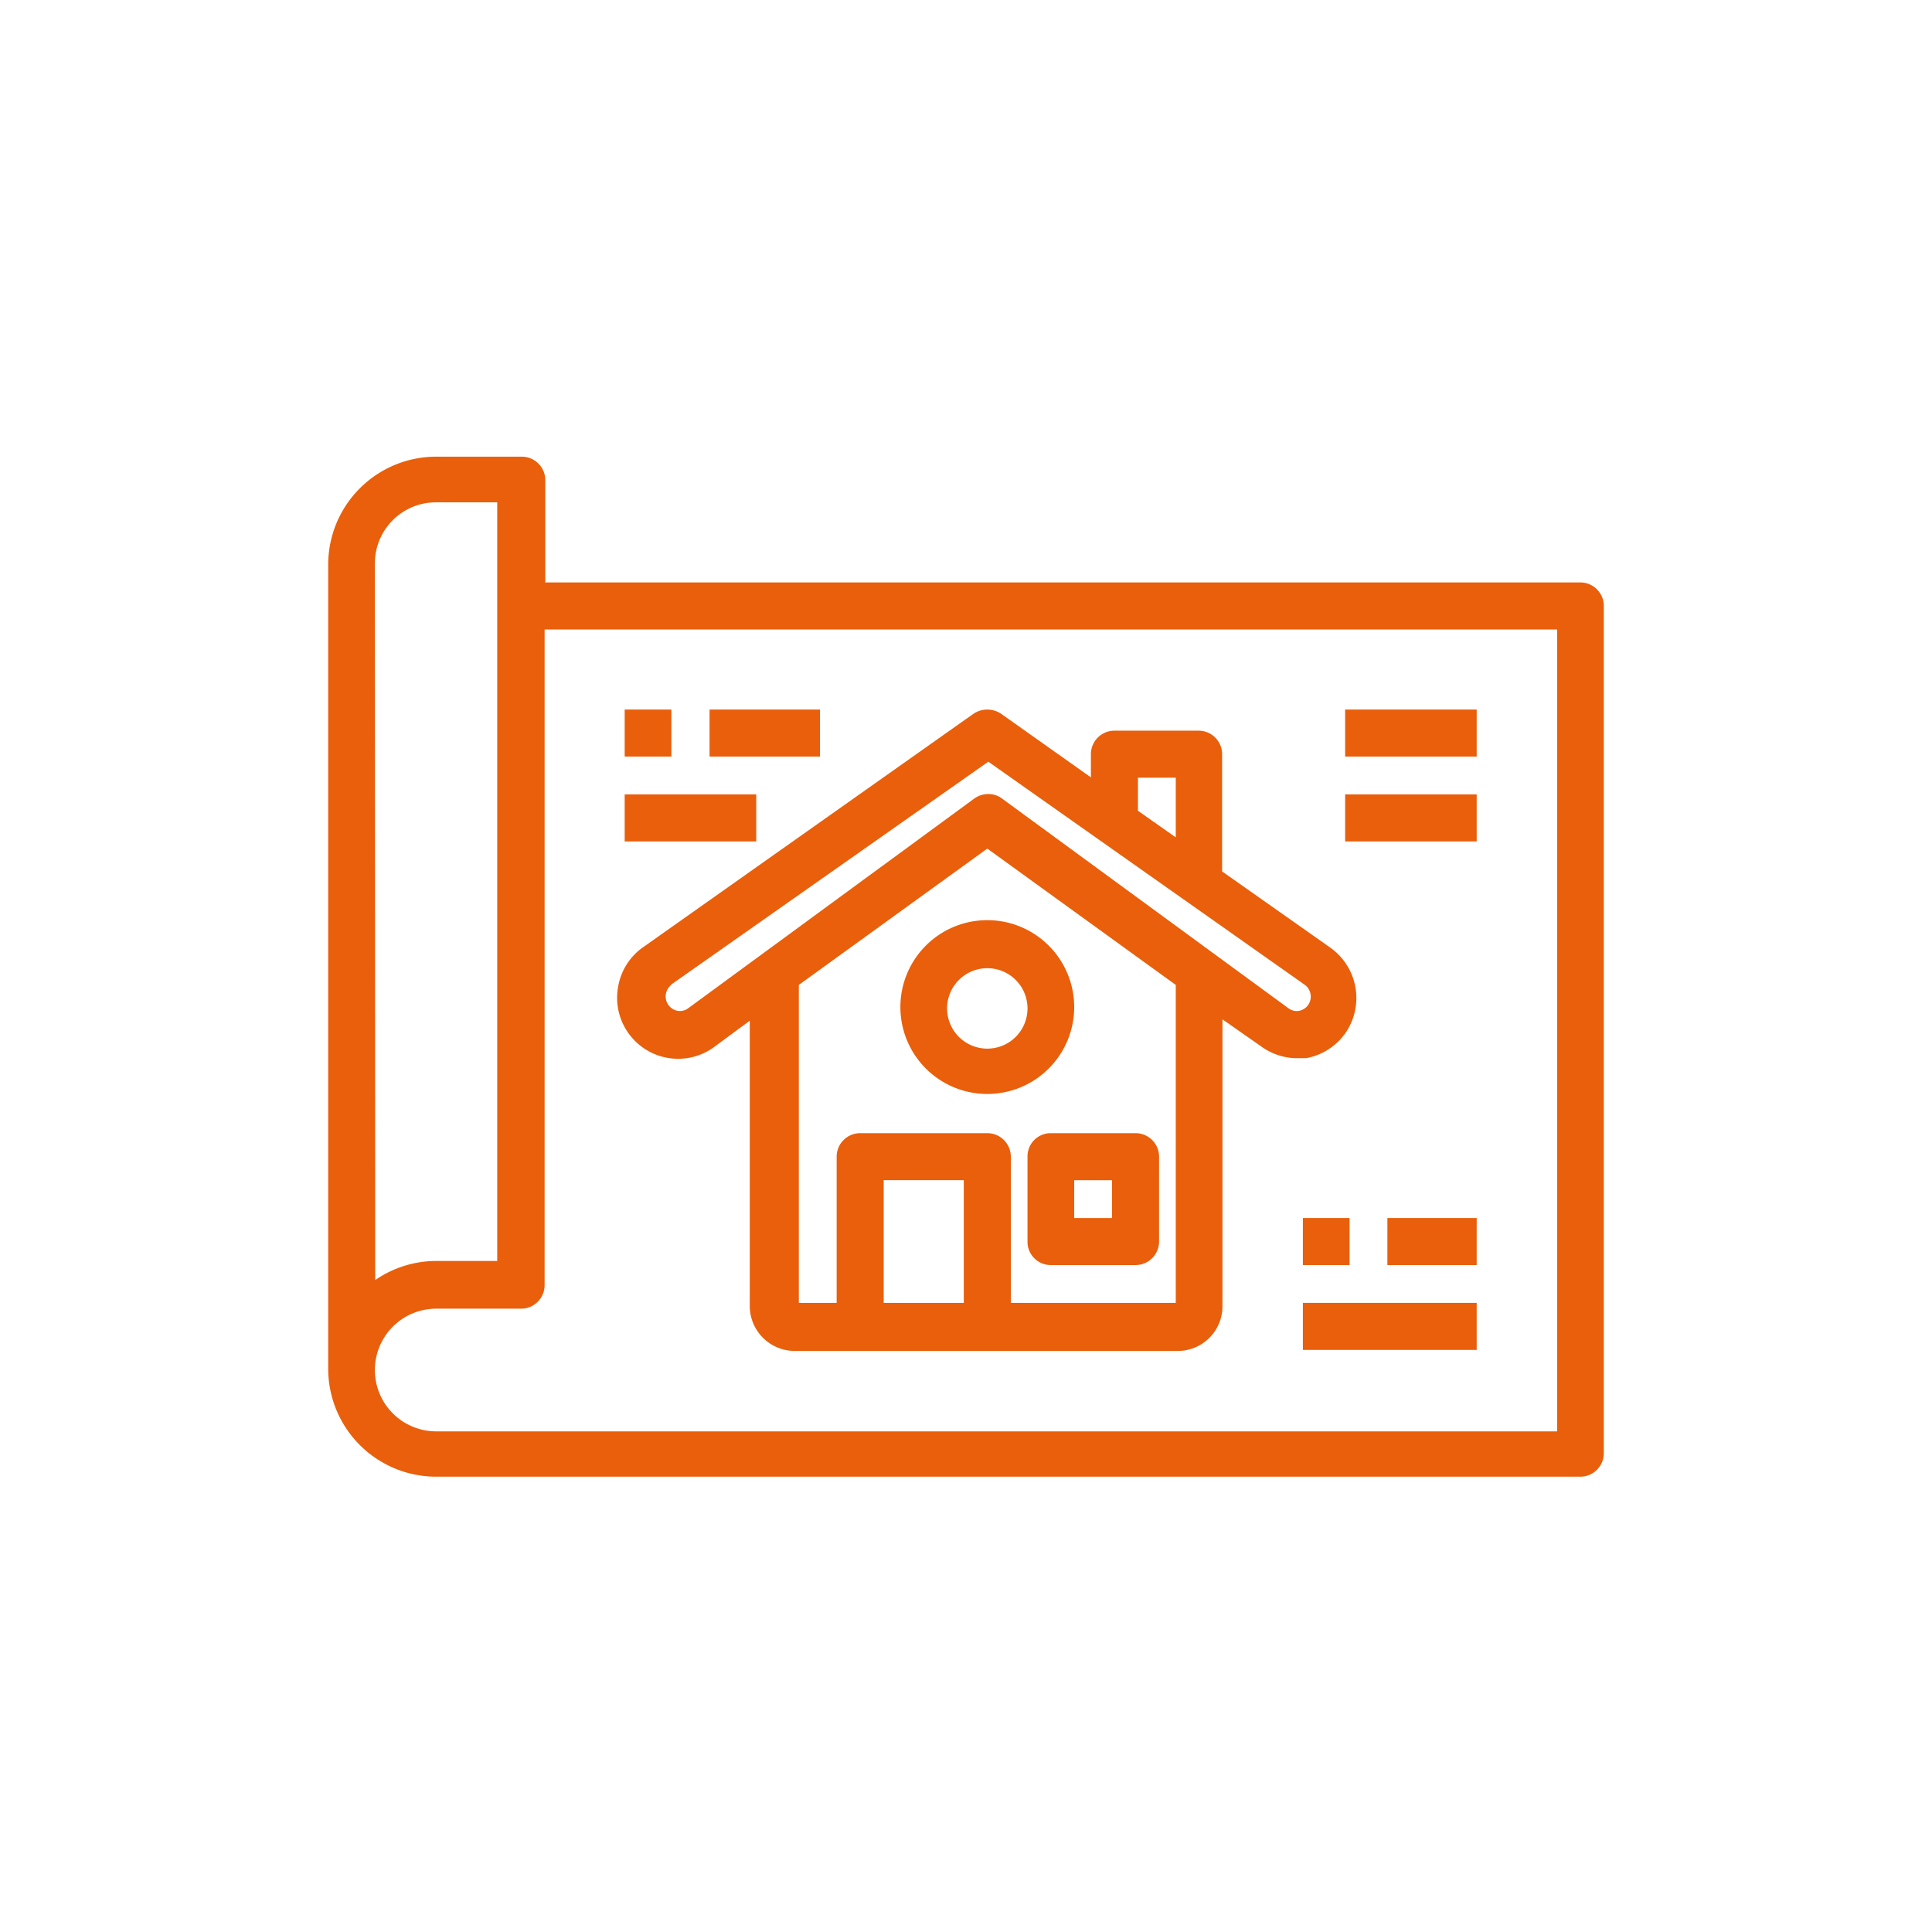 <svg id="Calque_1" data-name="Calque 1" xmlns="http://www.w3.org/2000/svg" viewBox="0 0 56.69 56.69"><defs><style>.cls-1{fill:#e95f0b;}</style></defs><path class="cls-1" d="M46.38,17.09H16v-3a.69.69,0,0,0-.69-.69H12.8a3.17,3.17,0,0,0-3.17,3.17V40.16a3.17,3.17,0,0,0,3.17,3.17H46.38a.69.69,0,0,0,.68-.68V17.78A.69.69,0,0,0,46.38,17.09ZM11,16.53a1.79,1.79,0,0,1,1.79-1.79h1.8V37H12.8a3.16,3.16,0,0,0-1.79.56ZM45.69,42H12.8a1.8,1.8,0,0,1,0-3.6h2.49a.69.69,0,0,0,.69-.69V18.47H45.69Z"/><path class="cls-1" d="M20.93,30.74h0l0,0,1.07-.79v8.38a1.32,1.32,0,0,0,1.31,1.31H34.56a1.31,1.31,0,0,0,1.31-1.31V29.91L37,30.7a1.81,1.81,0,0,0,1,.35h0l.32,0a1.8,1.8,0,0,0,1.16-.74,1.81,1.81,0,0,0-.44-2.5l-3.18-2.24V22.13a.69.69,0,0,0-.69-.69H32.7a.69.69,0,0,0-.69.69v.68l-2.64-1.87a.73.73,0,0,0-.8,0l-9.68,6.84a1.78,1.78,0,0,0-.75,1.16,1.79,1.79,0,0,0,2.79,1.8Zm7.35,7.49H25.93v-3.6h2.35Zm6.22,0H29.66V33.94a.69.69,0,0,0-.69-.69H25.24a.69.69,0,0,0-.69.69v4.29H23.44V28.9l5.53-4,5.53,4ZM33.39,22.82H34.5v1.75l-1.11-.78ZM19.68,28.9,29,22.35l9.29,6.55a.43.43,0,0,1,.1.58h0a.42.42,0,0,1-.27.18.4.4,0,0,1-.32-.08l-8.4-6.15a.66.66,0,0,0-.4-.13.69.69,0,0,0-.41.13l-8.39,6.15a.41.41,0,0,1-.32.08.43.43,0,0,1-.17-.77Z"/><path class="cls-1" d="M30.15,33.94v2.49a.68.68,0,0,0,.68.69h2.49a.69.69,0,0,0,.69-.69V33.94a.69.69,0,0,0-.69-.69H30.83A.68.68,0,0,0,30.15,33.94Zm1.37.69h1.11v1.11H31.52Z"/><path class="cls-1" d="M26.42,29.59A2.55,2.55,0,1,0,29,27,2.55,2.55,0,0,0,26.42,29.59Zm3.73,0A1.18,1.18,0,1,1,29,28.41,1.18,1.18,0,0,1,30.15,29.59Z"/><rect class="cls-1" x="40.71" y="35.74" width="2.62" height="1.38"/><rect class="cls-1" x="38.23" y="35.74" width="1.37" height="1.38"/><rect class="cls-1" x="38.23" y="38.23" width="5.1" height="1.38"/><rect class="cls-1" x="39.47" y="20.82" width="3.86" height="1.38"/><rect class="cls-1" x="39.47" y="23.31" width="3.86" height="1.38"/><rect class="cls-1" x="18.33" y="20.82" width="1.37" height="1.38"/><rect class="cls-1" x="20.82" y="20.82" width="3.24" height="1.38"/><rect class="cls-1" x="18.33" y="23.31" width="3.86" height="1.38"/></svg>